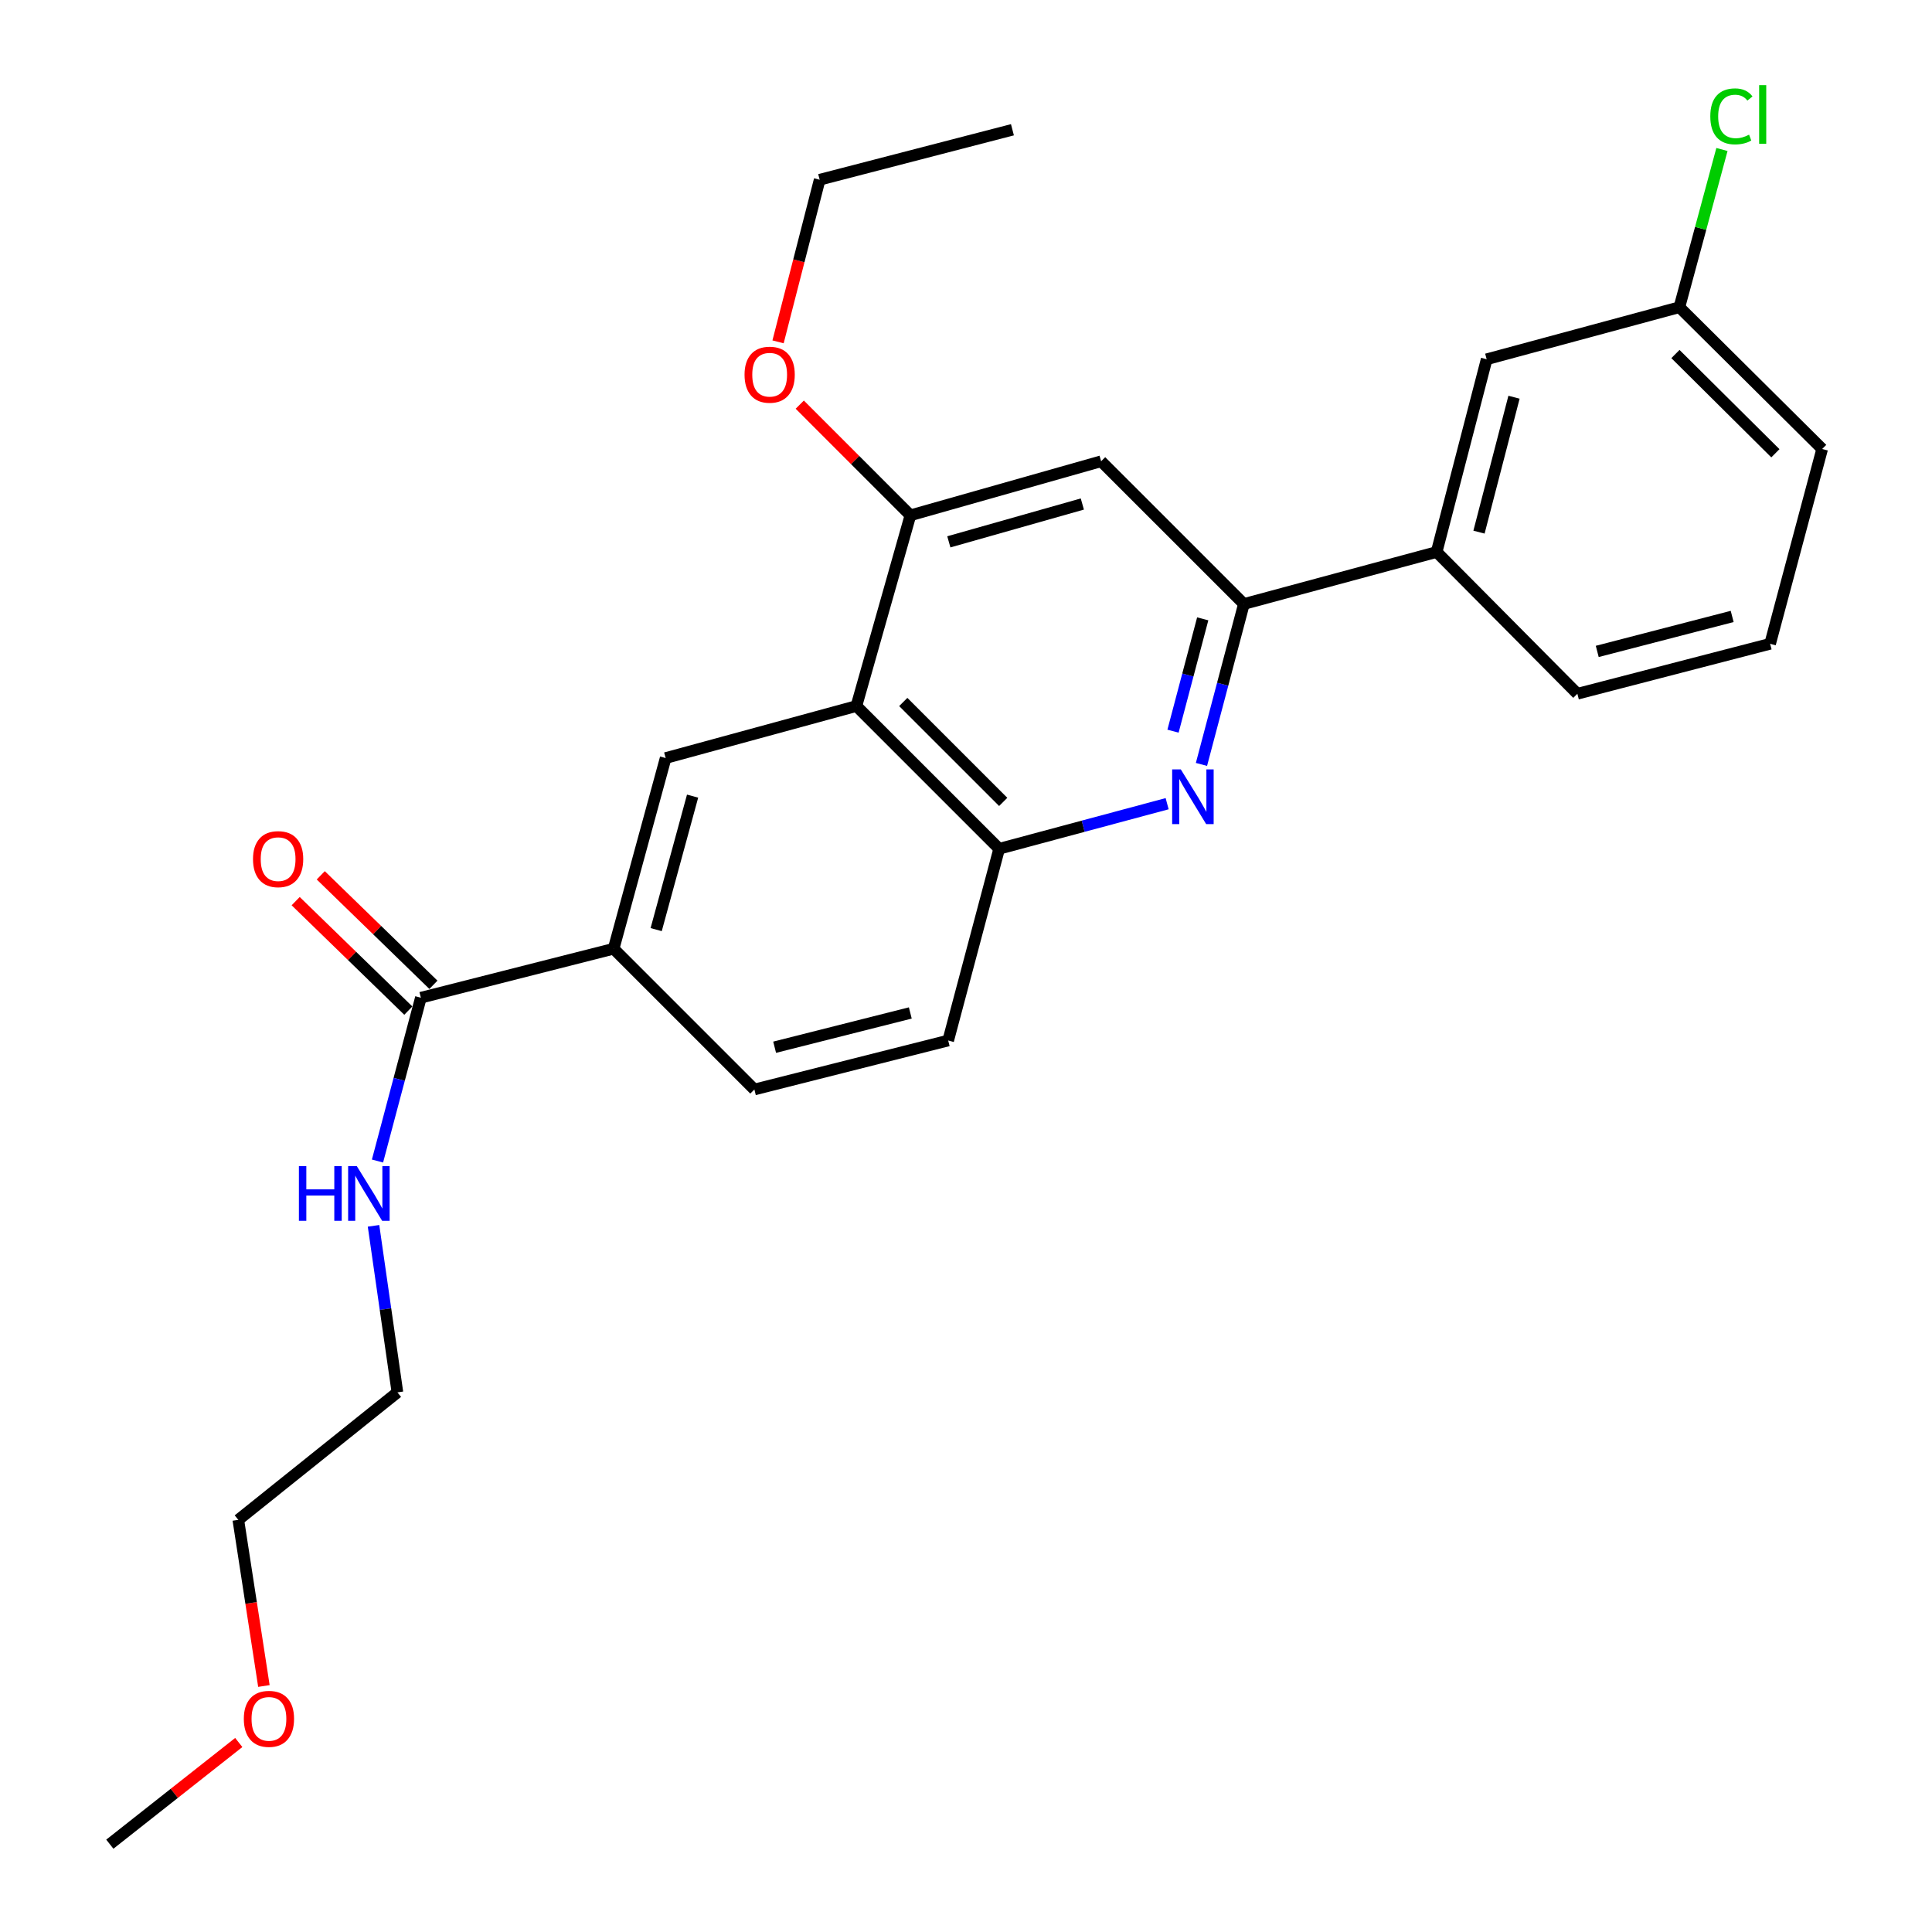 <?xml version='1.0' encoding='iso-8859-1'?>
<svg version='1.1' baseProfile='full'
              xmlns='http://www.w3.org/2000/svg'
                      xmlns:rdkit='http://www.rdkit.org/xml'
                      xmlns:xlink='http://www.w3.org/1999/xlink'
                  xml:space='preserve'
width='1000px' height='1000px' viewBox='0 0 1000 1000'>
<!-- END OF HEADER -->
<rect style='opacity:1.0;fill:#FFFFFF;stroke:none' width='1000' height='1000' x='0' y='0'> </rect>
<path class='bond-1' d='M 621.874,395.667 L 632.856,354.146' style='fill:none;fill-rule:evenodd;stroke:#0000FF;stroke-width:6px;stroke-linecap:butt;stroke-linejoin:miter;stroke-opacity:1' />
<path class='bond-1' d='M 632.856,354.146 L 643.838,312.625' style='fill:none;fill-rule:evenodd;stroke:#000000;stroke-width:6px;stroke-linecap:butt;stroke-linejoin:miter;stroke-opacity:1' />
<path class='bond-1' d='M 607.151,378.445 L 614.838,349.381' style='fill:none;fill-rule:evenodd;stroke:#0000FF;stroke-width:6px;stroke-linecap:butt;stroke-linejoin:miter;stroke-opacity:1' />
<path class='bond-1' d='M 614.838,349.381 L 622.526,320.316' style='fill:none;fill-rule:evenodd;stroke:#000000;stroke-width:6px;stroke-linecap:butt;stroke-linejoin:miter;stroke-opacity:1' />
<path class='bond-2' d='M 604.11,415.987 L 560.639,427.658' style='fill:none;fill-rule:evenodd;stroke:#0000FF;stroke-width:6px;stroke-linecap:butt;stroke-linejoin:miter;stroke-opacity:1' />
<path class='bond-2' d='M 560.639,427.658 L 517.167,439.328' style='fill:none;fill-rule:evenodd;stroke:#000000;stroke-width:6px;stroke-linecap:butt;stroke-linejoin:miter;stroke-opacity:1' />
<path class='bond-0' d='M 443.27,365.441 L 517.167,439.328' style='fill:none;fill-rule:evenodd;stroke:#000000;stroke-width:6px;stroke-linecap:butt;stroke-linejoin:miter;stroke-opacity:1' />
<path class='bond-0' d='M 467.532,363.345 L 519.26,415.065' style='fill:none;fill-rule:evenodd;stroke:#000000;stroke-width:6px;stroke-linecap:butt;stroke-linejoin:miter;stroke-opacity:1' />
<path class='bond-3' d='M 443.27,365.441 L 471.226,266.726' style='fill:none;fill-rule:evenodd;stroke:#000000;stroke-width:6px;stroke-linecap:butt;stroke-linejoin:miter;stroke-opacity:1' />
<path class='bond-4' d='M 443.27,365.441 L 344.544,392.362' style='fill:none;fill-rule:evenodd;stroke:#000000;stroke-width:6px;stroke-linecap:butt;stroke-linejoin:miter;stroke-opacity:1' />
<path class='bond-5' d='M 643.838,312.625 L 569.942,238.749' style='fill:none;fill-rule:evenodd;stroke:#000000;stroke-width:6px;stroke-linecap:butt;stroke-linejoin:miter;stroke-opacity:1' />
<path class='bond-8' d='M 643.838,312.625 L 743.6,285.715' style='fill:none;fill-rule:evenodd;stroke:#000000;stroke-width:6px;stroke-linecap:butt;stroke-linejoin:miter;stroke-opacity:1' />
<path class='bond-10' d='M 517.167,439.328 L 490.785,538.571' style='fill:none;fill-rule:evenodd;stroke:#000000;stroke-width:6px;stroke-linecap:butt;stroke-linejoin:miter;stroke-opacity:1' />
<path class='bond-15' d='M 471.226,266.726 L 442.588,238.084' style='fill:none;fill-rule:evenodd;stroke:#000000;stroke-width:6px;stroke-linecap:butt;stroke-linejoin:miter;stroke-opacity:1' />
<path class='bond-15' d='M 442.588,238.084 L 413.951,209.442' style='fill:none;fill-rule:evenodd;stroke:#FF0000;stroke-width:6px;stroke-linecap:butt;stroke-linejoin:miter;stroke-opacity:1' />
<path class='bond-26' d='M 471.226,266.726 L 569.942,238.749' style='fill:none;fill-rule:evenodd;stroke:#000000;stroke-width:6px;stroke-linecap:butt;stroke-linejoin:miter;stroke-opacity:1' />
<path class='bond-26' d='M 491.115,280.46 L 560.216,260.877' style='fill:none;fill-rule:evenodd;stroke:#000000;stroke-width:6px;stroke-linecap:butt;stroke-linejoin:miter;stroke-opacity:1' />
<path class='bond-27' d='M 344.544,392.362 L 317.613,491.067' style='fill:none;fill-rule:evenodd;stroke:#000000;stroke-width:6px;stroke-linecap:butt;stroke-linejoin:miter;stroke-opacity:1' />
<path class='bond-27' d='M 358.485,412.073 L 339.633,481.167' style='fill:none;fill-rule:evenodd;stroke:#000000;stroke-width:6px;stroke-linecap:butt;stroke-linejoin:miter;stroke-opacity:1' />
<path class='bond-6' d='M 217.842,516.414 L 317.613,491.067' style='fill:none;fill-rule:evenodd;stroke:#000000;stroke-width:6px;stroke-linecap:butt;stroke-linejoin:miter;stroke-opacity:1' />
<path class='bond-11' d='M 224.336,509.731 L 195.181,481.397' style='fill:none;fill-rule:evenodd;stroke:#000000;stroke-width:6px;stroke-linecap:butt;stroke-linejoin:miter;stroke-opacity:1' />
<path class='bond-11' d='M 195.181,481.397 L 166.026,453.063' style='fill:none;fill-rule:evenodd;stroke:#FF0000;stroke-width:6px;stroke-linecap:butt;stroke-linejoin:miter;stroke-opacity:1' />
<path class='bond-11' d='M 211.347,523.097 L 182.192,494.762' style='fill:none;fill-rule:evenodd;stroke:#000000;stroke-width:6px;stroke-linecap:butt;stroke-linejoin:miter;stroke-opacity:1' />
<path class='bond-11' d='M 182.192,494.762 L 153.037,466.428' style='fill:none;fill-rule:evenodd;stroke:#FF0000;stroke-width:6px;stroke-linecap:butt;stroke-linejoin:miter;stroke-opacity:1' />
<path class='bond-13' d='M 217.842,516.414 L 206.615,558.681' style='fill:none;fill-rule:evenodd;stroke:#000000;stroke-width:6px;stroke-linecap:butt;stroke-linejoin:miter;stroke-opacity:1' />
<path class='bond-13' d='M 206.615,558.681 L 195.389,600.948' style='fill:none;fill-rule:evenodd;stroke:#0000FF;stroke-width:6px;stroke-linecap:butt;stroke-linejoin:miter;stroke-opacity:1' />
<path class='bond-7' d='M 317.613,491.067 L 390.464,563.918' style='fill:none;fill-rule:evenodd;stroke:#000000;stroke-width:6px;stroke-linecap:butt;stroke-linejoin:miter;stroke-opacity:1' />
<path class='bond-9' d='M 743.6,285.715 L 769.495,185.954' style='fill:none;fill-rule:evenodd;stroke:#000000;stroke-width:6px;stroke-linecap:butt;stroke-linejoin:miter;stroke-opacity:1' />
<path class='bond-9' d='M 765.524,275.434 L 783.65,205.601' style='fill:none;fill-rule:evenodd;stroke:#000000;stroke-width:6px;stroke-linecap:butt;stroke-linejoin:miter;stroke-opacity:1' />
<path class='bond-17' d='M 743.6,285.715 L 816.44,359.094' style='fill:none;fill-rule:evenodd;stroke:#000000;stroke-width:6px;stroke-linecap:butt;stroke-linejoin:miter;stroke-opacity:1' />
<path class='bond-14' d='M 769.495,185.954 L 869.246,159.013' style='fill:none;fill-rule:evenodd;stroke:#000000;stroke-width:6px;stroke-linecap:butt;stroke-linejoin:miter;stroke-opacity:1' />
<path class='bond-12' d='M 490.785,538.571 L 390.464,563.918' style='fill:none;fill-rule:evenodd;stroke:#000000;stroke-width:6px;stroke-linecap:butt;stroke-linejoin:miter;stroke-opacity:1' />
<path class='bond-12' d='M 471.171,524.304 L 400.947,542.047' style='fill:none;fill-rule:evenodd;stroke:#000000;stroke-width:6px;stroke-linecap:butt;stroke-linejoin:miter;stroke-opacity:1' />
<path class='bond-20' d='M 193.337,634.489 L 199.522,677.589' style='fill:none;fill-rule:evenodd;stroke:#0000FF;stroke-width:6px;stroke-linecap:butt;stroke-linejoin:miter;stroke-opacity:1' />
<path class='bond-20' d='M 199.522,677.589 L 205.707,720.689' style='fill:none;fill-rule:evenodd;stroke:#000000;stroke-width:6px;stroke-linecap:butt;stroke-linejoin:miter;stroke-opacity:1' />
<path class='bond-16' d='M 869.246,159.013 L 880.261,118.194' style='fill:none;fill-rule:evenodd;stroke:#000000;stroke-width:6px;stroke-linecap:butt;stroke-linejoin:miter;stroke-opacity:1' />
<path class='bond-16' d='M 880.261,118.194 L 891.276,77.375' style='fill:none;fill-rule:evenodd;stroke:#00CC00;stroke-width:6px;stroke-linecap:butt;stroke-linejoin:miter;stroke-opacity:1' />
<path class='bond-28' d='M 869.246,159.013 L 943.153,232.392' style='fill:none;fill-rule:evenodd;stroke:#000000;stroke-width:6px;stroke-linecap:butt;stroke-linejoin:miter;stroke-opacity:1' />
<path class='bond-28' d='M 867.201,183.245 L 918.936,234.611' style='fill:none;fill-rule:evenodd;stroke:#000000;stroke-width:6px;stroke-linecap:butt;stroke-linejoin:miter;stroke-opacity:1' />
<path class='bond-22' d='M 402.719,176.942 L 413.49,134.984' style='fill:none;fill-rule:evenodd;stroke:#FF0000;stroke-width:6px;stroke-linecap:butt;stroke-linejoin:miter;stroke-opacity:1' />
<path class='bond-22' d='M 413.49,134.984 L 424.26,93.026' style='fill:none;fill-rule:evenodd;stroke:#000000;stroke-width:6px;stroke-linecap:butt;stroke-linejoin:miter;stroke-opacity:1' />
<path class='bond-18' d='M 816.44,359.094 L 916.212,333.23' style='fill:none;fill-rule:evenodd;stroke:#000000;stroke-width:6px;stroke-linecap:butt;stroke-linejoin:miter;stroke-opacity:1' />
<path class='bond-18' d='M 826.729,337.174 L 896.57,319.069' style='fill:none;fill-rule:evenodd;stroke:#000000;stroke-width:6px;stroke-linecap:butt;stroke-linejoin:miter;stroke-opacity:1' />
<path class='bond-21' d='M 916.212,333.23 L 943.153,232.392' style='fill:none;fill-rule:evenodd;stroke:#000000;stroke-width:6px;stroke-linecap:butt;stroke-linejoin:miter;stroke-opacity:1' />
<path class='bond-19' d='M 136.596,872.671 L 129.973,829.673' style='fill:none;fill-rule:evenodd;stroke:#FF0000;stroke-width:6px;stroke-linecap:butt;stroke-linejoin:miter;stroke-opacity:1' />
<path class='bond-19' d='M 129.973,829.673 L 123.351,786.675' style='fill:none;fill-rule:evenodd;stroke:#000000;stroke-width:6px;stroke-linecap:butt;stroke-linejoin:miter;stroke-opacity:1' />
<path class='bond-24' d='M 123.581,901.915 L 90.214,928.23' style='fill:none;fill-rule:evenodd;stroke:#FF0000;stroke-width:6px;stroke-linecap:butt;stroke-linejoin:miter;stroke-opacity:1' />
<path class='bond-24' d='M 90.214,928.23 L 56.847,954.545' style='fill:none;fill-rule:evenodd;stroke:#000000;stroke-width:6px;stroke-linecap:butt;stroke-linejoin:miter;stroke-opacity:1' />
<path class='bond-23' d='M 205.707,720.689 L 123.351,786.675' style='fill:none;fill-rule:evenodd;stroke:#000000;stroke-width:6px;stroke-linecap:butt;stroke-linejoin:miter;stroke-opacity:1' />
<path class='bond-25' d='M 424.26,93.026 L 524.032,67.162' style='fill:none;fill-rule:evenodd;stroke:#000000;stroke-width:6px;stroke-linecap:butt;stroke-linejoin:miter;stroke-opacity:1' />
<path  class='atom-0' d='M 611.186 398.247
L 620.466 413.247
Q 621.386 414.727, 622.866 417.407
Q 624.346 420.087, 624.426 420.247
L 624.426 398.247
L 628.186 398.247
L 628.186 426.567
L 624.306 426.567
L 614.346 410.167
Q 613.186 408.247, 611.946 406.047
Q 610.746 403.847, 610.386 403.167
L 610.386 426.567
L 606.706 426.567
L 606.706 398.247
L 611.186 398.247
' fill='#0000FF'/>
<path  class='atom-12' d='M 130.955 444.688
Q 130.955 437.888, 134.315 434.088
Q 137.675 430.288, 143.955 430.288
Q 150.235 430.288, 153.595 434.088
Q 156.955 437.888, 156.955 444.688
Q 156.955 451.568, 153.555 455.488
Q 150.155 459.368, 143.955 459.368
Q 137.715 459.368, 134.315 455.488
Q 130.955 451.608, 130.955 444.688
M 143.955 456.168
Q 148.275 456.168, 150.595 453.288
Q 152.955 450.368, 152.955 444.688
Q 152.955 439.128, 150.595 436.328
Q 148.275 433.488, 143.955 433.488
Q 139.635 433.488, 137.275 436.288
Q 134.955 439.088, 134.955 444.688
Q 134.955 450.408, 137.275 453.288
Q 139.635 456.168, 143.955 456.168
' fill='#FF0000'/>
<path  class='atom-14' d='M 154.712 603.568
L 158.552 603.568
L 158.552 615.608
L 173.032 615.608
L 173.032 603.568
L 176.872 603.568
L 176.872 631.888
L 173.032 631.888
L 173.032 618.808
L 158.552 618.808
L 158.552 631.888
L 154.712 631.888
L 154.712 603.568
' fill='#0000FF'/>
<path  class='atom-14' d='M 184.672 603.568
L 193.952 618.568
Q 194.872 620.048, 196.352 622.728
Q 197.832 625.408, 197.912 625.568
L 197.912 603.568
L 201.672 603.568
L 201.672 631.888
L 197.792 631.888
L 187.832 615.488
Q 186.672 613.568, 185.432 611.368
Q 184.232 609.168, 183.872 608.488
L 183.872 631.888
L 180.192 631.888
L 180.192 603.568
L 184.672 603.568
' fill='#0000FF'/>
<path  class='atom-16' d='M 385.375 193.944
Q 385.375 187.144, 388.735 183.344
Q 392.095 179.544, 398.375 179.544
Q 404.655 179.544, 408.015 183.344
Q 411.375 187.144, 411.375 193.944
Q 411.375 200.824, 407.975 204.744
Q 404.575 208.624, 398.375 208.624
Q 392.135 208.624, 388.735 204.744
Q 385.375 200.864, 385.375 193.944
M 398.375 205.424
Q 402.695 205.424, 405.015 202.544
Q 407.375 199.624, 407.375 193.944
Q 407.375 188.384, 405.015 185.584
Q 402.695 182.744, 398.375 182.744
Q 394.055 182.744, 391.695 185.544
Q 389.375 188.344, 389.375 193.944
Q 389.375 199.664, 391.695 202.544
Q 394.055 205.424, 398.375 205.424
' fill='#FF0000'/>
<path  class='atom-17' d='M 885.247 60.231
Q 885.247 53.191, 888.527 49.511
Q 891.847 45.791, 898.127 45.791
Q 903.967 45.791, 907.087 49.911
L 904.447 52.071
Q 902.167 49.071, 898.127 49.071
Q 893.847 49.071, 891.567 51.951
Q 889.327 54.791, 889.327 60.231
Q 889.327 65.831, 891.647 68.711
Q 894.007 71.591, 898.567 71.591
Q 901.687 71.591, 905.327 69.711
L 906.447 72.711
Q 904.967 73.671, 902.727 74.231
Q 900.487 74.791, 898.007 74.791
Q 891.847 74.791, 888.527 71.031
Q 885.247 67.271, 885.247 60.231
' fill='#00CC00'/>
<path  class='atom-17' d='M 910.527 44.071
L 914.207 44.071
L 914.207 74.431
L 910.527 74.431
L 910.527 44.071
' fill='#00CC00'/>
<path  class='atom-20' d='M 126.203 889.674
Q 126.203 882.874, 129.563 879.074
Q 132.923 875.274, 139.203 875.274
Q 145.483 875.274, 148.843 879.074
Q 152.203 882.874, 152.203 889.674
Q 152.203 896.554, 148.803 900.474
Q 145.403 904.354, 139.203 904.354
Q 132.963 904.354, 129.563 900.474
Q 126.203 896.594, 126.203 889.674
M 139.203 901.154
Q 143.523 901.154, 145.843 898.274
Q 148.203 895.354, 148.203 889.674
Q 148.203 884.114, 145.843 881.314
Q 143.523 878.474, 139.203 878.474
Q 134.883 878.474, 132.523 881.274
Q 130.203 884.074, 130.203 889.674
Q 130.203 895.394, 132.523 898.274
Q 134.883 901.154, 139.203 901.154
' fill='#FF0000'/>
</svg>
